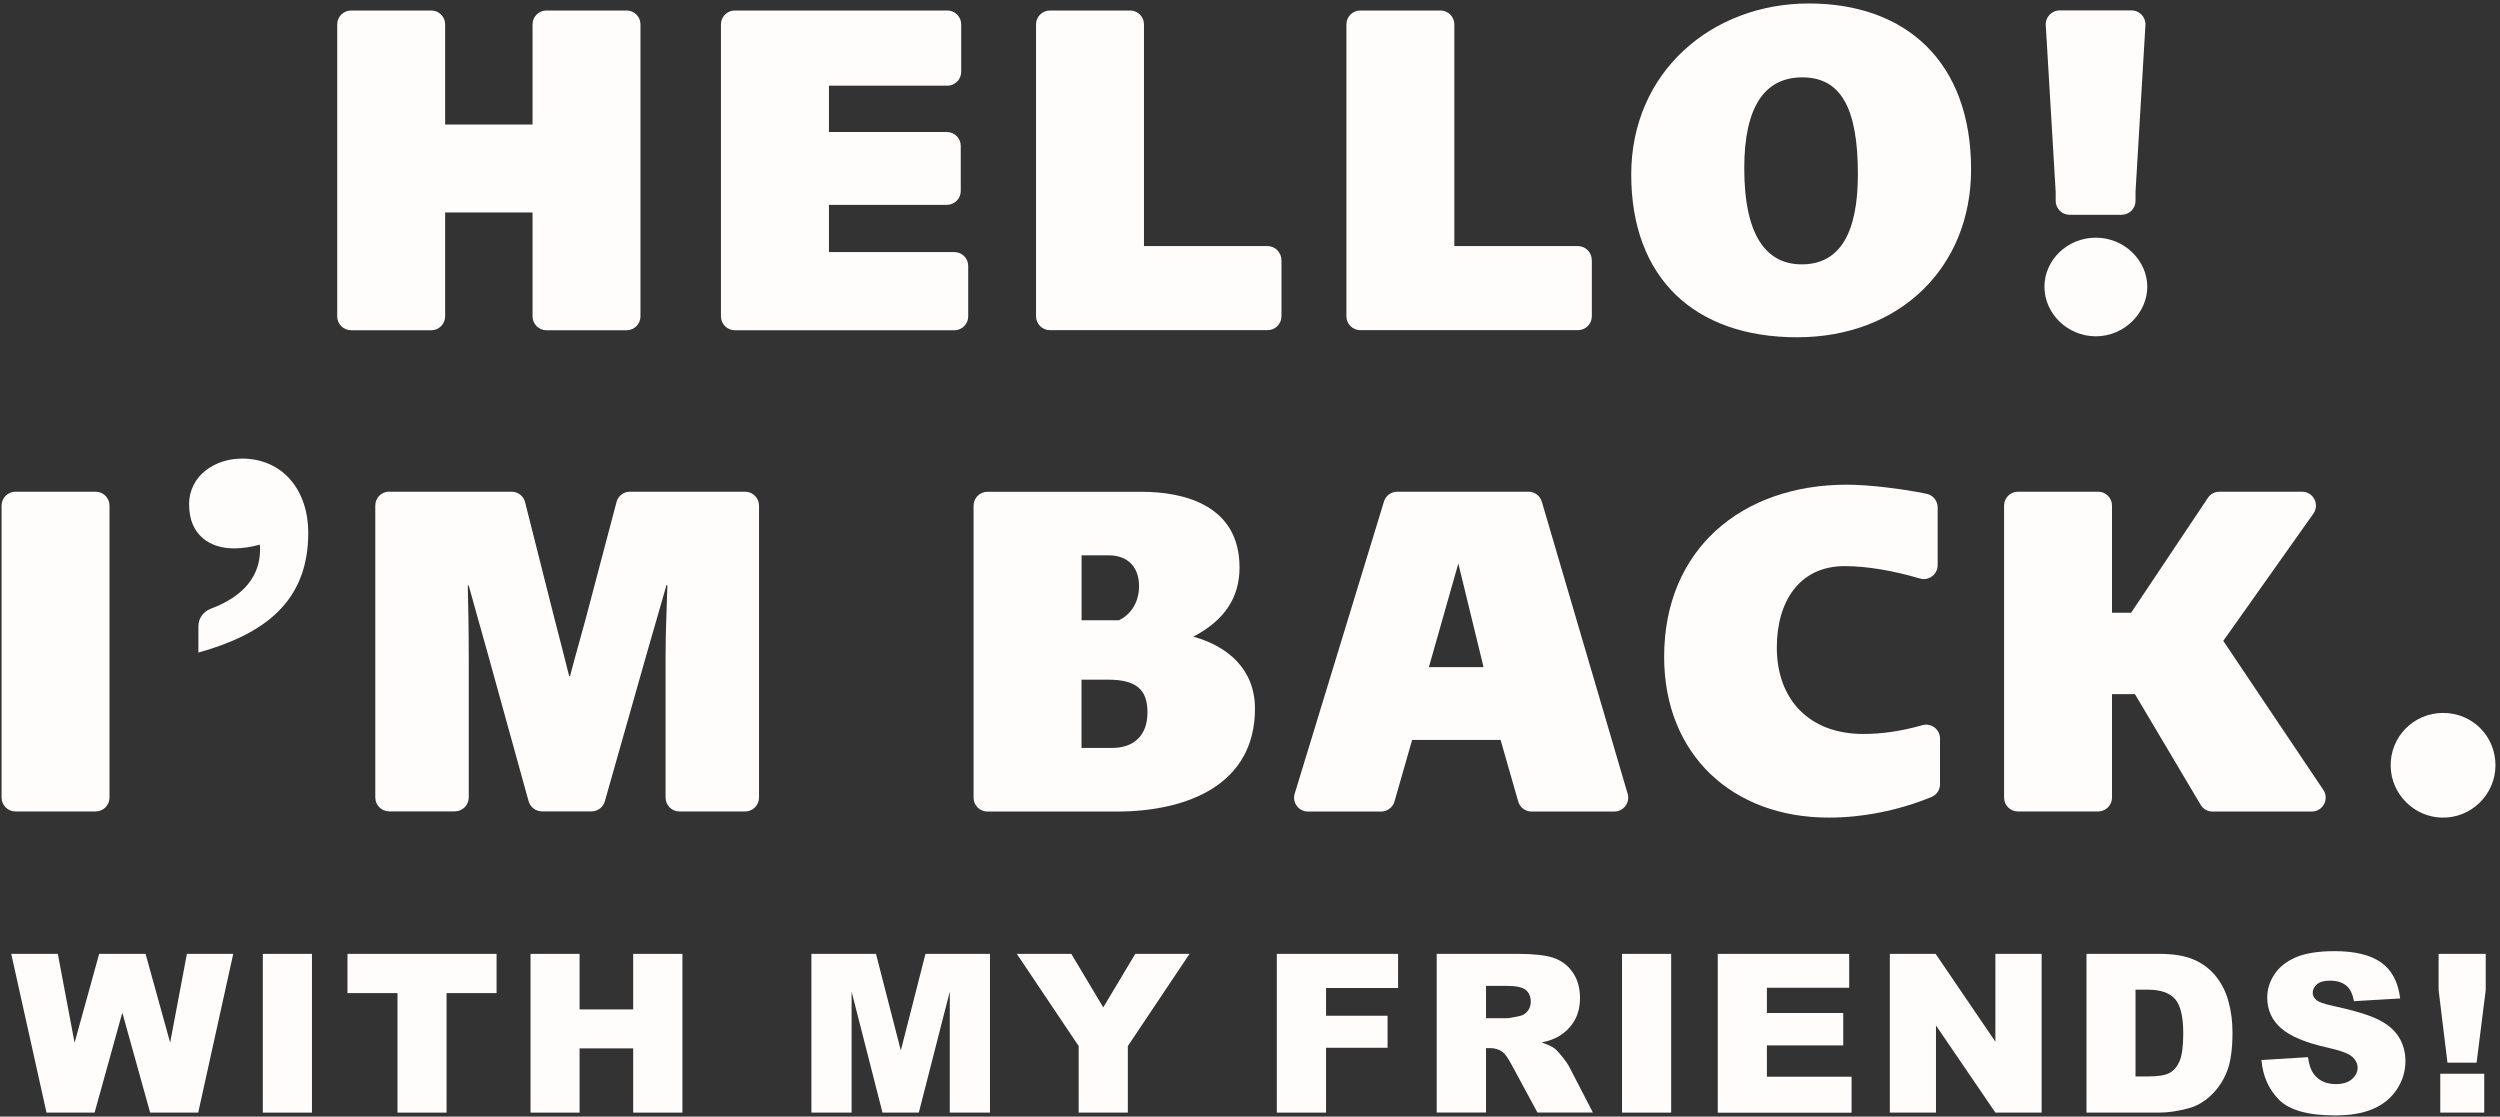 <svg width="356" height="159" viewBox="0 0 356 159" fill="none" xmlns="http://www.w3.org/2000/svg">
<rect x="0" y="0" width="356" height="159" fill="#333333" stroke="none"/>
<path d="M1.6 135.832H8.235L10.621 148.489L14.12 135.832H20.73L24.229 148.464L26.615 135.832H33.213L28.227 158.436H21.38L17.419 144.203L13.47 158.436H6.623L1.6 135.832Z" fill="#FFFCFC"/>
<path d="M37.424 135.832H44.421V158.436H37.424V135.832Z" fill="#FFFCFC"/>
<path d="M49.482 135.832H70.711V141.417H63.589V158.436H56.604V141.417H49.482V135.832Z" fill="#FFFCFC"/>
<path d="M75.547 135.832H82.532V143.741H90.166V135.832H97.176V158.436H90.166V149.289H82.532V158.436H75.547V135.832Z" fill="#FFFCFC"/>
<path d="M115.557 135.832H124.741L128.277 149.589L131.788 135.832H140.972V158.436H135.249V141.205L130.839 158.436H125.666L121.267 141.205V158.436H115.544V135.832H115.557Z" fill="#FFFCFC"/>
<path d="M144.796 135.832H152.555L157.104 143.454L161.664 135.832H169.387L160.602 148.964V158.436H153.605V148.964L144.796 135.832Z" fill="#FFFCFC"/>
<path d="M181.819 135.832H199.088V140.692H188.829V144.641H197.589V149.202H188.829V158.436H181.819V135.832Z" fill="#FFFCFC"/>
<path d="M204.586 158.436V135.832H216.232C218.393 135.832 220.043 136.019 221.18 136.381C222.317 136.756 223.241 137.443 223.941 138.443C224.641 139.443 224.991 140.667 224.991 142.104C224.991 143.354 224.728 144.441 224.191 145.353C223.654 146.265 222.917 147.002 221.979 147.565C221.38 147.927 220.567 148.227 219.53 148.452C220.367 148.727 220.967 149.014 221.355 149.289C221.617 149.476 221.979 149.876 222.467 150.476C222.954 151.088 223.279 151.551 223.441 151.876L226.828 158.423H218.931L215.194 151.513C214.72 150.614 214.295 150.039 213.932 149.776C213.433 149.426 212.858 149.252 212.221 149.252H211.608V158.423H204.598L204.586 158.436ZM211.608 144.991H214.557C214.87 144.991 215.494 144.891 216.406 144.678C216.869 144.591 217.244 144.353 217.544 143.966C217.831 143.591 217.981 143.154 217.981 142.654C217.981 141.929 217.743 141.367 217.281 140.98C216.819 140.592 215.944 140.392 214.682 140.392H211.608V144.991Z" fill="#FFFCFC"/>
<path d="M230.976 135.832H237.973V158.436H230.976V135.832Z" fill="#FFFCFC"/>
<path d="M244.608 135.832H263.326V140.655H251.606V144.253H262.477V148.864H251.606V153.325H263.664V158.448H244.608V135.844V135.832Z" fill="#FFFCFC"/>
<path d="M269.112 135.832H275.634L284.143 148.339V135.832H290.728V158.436H284.143L275.684 146.028V158.436H269.112V135.832Z" fill="#FFFCFC"/>
<path d="M297.114 135.832H307.485C309.534 135.832 311.183 136.106 312.445 136.669C313.707 137.219 314.744 138.018 315.569 139.055C316.394 140.092 316.994 141.305 317.356 142.679C317.731 144.053 317.906 145.515 317.906 147.052C317.906 149.464 317.631 151.338 317.081 152.675C316.531 154.012 315.769 155.124 314.794 156.024C313.82 156.924 312.77 157.523 311.646 157.823C310.109 158.236 308.722 158.436 307.485 158.436H297.114V135.832ZM304.098 140.942V153.288H305.81C307.272 153.288 308.309 153.125 308.922 152.8C309.534 152.475 310.021 151.913 310.371 151.101C310.721 150.289 310.896 148.989 310.896 147.177C310.896 144.778 310.509 143.141 309.721 142.254C308.934 141.367 307.647 140.93 305.835 140.93H304.098V140.942Z" fill="#FFFCFC"/>
<path d="M322.004 150.951L328.652 150.539C328.802 151.613 329.089 152.438 329.526 153C330.251 153.912 331.276 154.375 332.613 154.375C333.612 154.375 334.375 154.137 334.912 153.675C335.449 153.213 335.724 152.663 335.724 152.051C335.724 151.463 335.462 150.938 334.949 150.476C334.437 150.014 333.238 149.576 331.376 149.164C328.314 148.477 326.128 147.565 324.828 146.415C323.516 145.278 322.854 143.816 322.854 142.054C322.854 140.892 323.191 139.793 323.866 138.768C324.541 137.731 325.553 136.919 326.902 136.331C328.252 135.744 330.101 135.444 332.463 135.444C335.349 135.444 337.548 135.982 339.073 137.056C340.597 138.131 341.497 139.843 341.784 142.179L335.199 142.567C335.024 141.554 334.662 140.805 334.1 140.342C333.537 139.88 332.763 139.643 331.776 139.643C330.963 139.643 330.351 139.818 329.939 140.155C329.526 140.505 329.327 140.917 329.327 141.417C329.327 141.779 329.501 142.104 329.839 142.392C330.164 142.692 330.951 142.966 332.188 143.229C335.237 143.891 337.423 144.553 338.748 145.228C340.072 145.903 341.035 146.74 341.634 147.74C342.234 148.739 342.534 149.851 342.534 151.088C342.534 152.538 342.134 153.875 341.334 155.099C340.535 156.324 339.41 157.249 337.973 157.886C336.536 158.523 334.724 158.835 332.525 158.835C328.677 158.835 326.015 158.098 324.541 156.611C323.066 155.124 322.229 153.25 322.029 150.963L322.004 150.951Z" fill="#FFFCFC"/>
<path d="M347.257 135.832H353.967V140.98L352.668 151.326H348.519L347.257 140.98V135.832ZM347.495 152.9H353.755V158.436H347.495V152.9Z" fill="#FFFCFC"/>
<path d="M169.924 90.661C174.785 91.998 178.708 95.259 178.708 100.92C178.708 111.641 169.249 115.564 159.003 115.564H140.61C139.523 115.564 138.636 114.677 138.636 113.59V72.005C138.636 70.918 139.523 70.031 140.61 70.031H162.527C168.787 70.031 176.509 72.03 176.509 80.815C176.509 85.076 174.385 88.337 169.924 90.661ZM162.202 83.476C162.202 80.815 160.665 79.078 157.878 79.078H154.017V88.324H159.34C160.74 87.662 162.202 86.063 162.202 83.464V83.476ZM163.401 101.444C163.401 98.246 161.864 96.784 157.803 96.784H154.005V106.505H158.403C161.402 106.505 163.401 104.781 163.401 101.444Z" fill="#FFFCFC"/>
<path d="M304.011 98.845H300.75V113.577C300.75 114.664 299.862 115.552 298.775 115.552H287.355C286.268 115.552 285.38 114.664 285.38 113.577V71.993C285.38 70.906 286.268 70.019 287.355 70.019H298.775C299.862 70.019 300.75 70.906 300.75 71.993V87.25H303.474L314.407 70.893C314.769 70.344 315.394 70.019 316.056 70.019H327.814C329.414 70.019 330.351 71.831 329.426 73.142L316.594 91.261L330.838 112.478C331.725 113.79 330.776 115.564 329.201 115.564H315.069C314.369 115.564 313.72 115.202 313.37 114.602L304.023 98.858L304.011 98.845Z" fill="#FFFCFC"/>
<path d="M347.669 116.426C343.746 116.314 340.534 113.09 340.434 109.167C340.322 104.943 343.696 101.52 347.894 101.52C352.093 101.52 355.354 104.843 355.354 108.979C355.354 113.115 351.905 116.551 347.682 116.426H347.669Z" fill="#FFFCFC"/>
<path d="M91.203 3.469V45.053C91.203 46.14 90.316 47.028 89.229 47.028H77.808C76.721 47.028 75.834 46.14 75.834 45.053V30.259H63.389V45.053C63.389 46.14 62.502 47.028 61.415 47.028H49.994C48.907 47.028 48.02 46.14 48.02 45.053V3.469C48.02 2.382 48.907 1.495 49.994 1.495H61.415C62.502 1.495 63.389 2.382 63.389 3.469V17.738H75.834V3.469C75.834 2.382 76.721 1.495 77.808 1.495H89.229C90.316 1.495 91.203 2.382 91.203 3.469Z" fill="#FFFCFC"/>
<path d="M137.873 37.893V45.053C137.873 46.14 136.986 47.028 135.899 47.028H104.636C103.549 47.028 102.662 46.14 102.662 45.053V3.469C102.662 2.382 103.549 1.495 104.636 1.495H134.899C135.987 1.495 136.874 2.382 136.874 3.469V10.229C136.874 11.316 135.987 12.203 134.899 12.203H118.043V18.801H134.837C135.924 18.801 136.811 19.688 136.811 20.775V27.198C136.811 28.285 135.924 29.172 134.837 29.172H118.043V35.894H135.899C136.986 35.894 137.873 36.781 137.873 37.868V37.893Z" fill="#FFFCFC"/>
<path d="M182.482 37.019V45.041C182.482 46.128 181.595 47.015 180.508 47.015H149.507C148.42 47.015 147.532 46.128 147.532 45.041V3.469C147.532 2.382 148.42 1.495 149.507 1.495H160.927C162.014 1.495 162.902 2.382 162.902 3.469V35.044H180.495C181.582 35.044 182.469 35.932 182.469 37.019H182.482Z" fill="#FFFCFC"/>
<path d="M226.677 37.019V45.041C226.677 46.128 225.79 47.015 224.703 47.015H193.702C192.615 47.015 191.728 46.128 191.728 45.041V3.469C191.728 2.382 192.615 1.495 193.702 1.495H205.123C206.21 1.495 207.097 2.382 207.097 3.469V35.044H224.69C225.778 35.044 226.665 35.932 226.665 37.019H226.677Z" fill="#FFFCFC"/>
<path d="M255.917 48.027C241.21 48.027 232.288 39.505 232.288 24.861C232.288 10.216 243.796 0.495 257.579 0.495C271.361 0.495 280.682 8.754 280.682 24.124C280.682 38.168 270.424 48.027 255.917 48.027ZM256.579 37.644C262.039 37.644 264.564 33.12 264.564 24.798C264.564 15.214 262.039 11.016 256.641 11.016C251.244 11.016 248.382 15.277 248.382 23.936C248.382 33.657 251.581 37.644 256.567 37.644H256.579Z" fill="#FFFCFC"/>
<path d="M298.451 47.89C294.39 47.89 291.128 44.628 291.128 40.83C291.128 37.031 294.39 33.845 298.451 33.845C302.512 33.845 305.773 37.106 305.773 40.83C305.773 44.553 302.512 47.89 298.451 47.89ZM292.728 27.322L291.316 3.581C291.253 2.444 292.153 1.482 293.29 1.482H303.536C304.673 1.482 305.573 2.444 305.51 3.581L304.098 27.322V28.609C304.098 29.697 303.211 30.584 302.124 30.584H294.702C293.615 30.584 292.728 29.697 292.728 28.609V27.322Z" fill="#FFFCFC"/>
<path d="M2.199 70.019H13.62C14.707 70.019 15.594 70.906 15.594 71.993V113.577C15.594 114.664 14.707 115.552 13.62 115.552H2.199C1.112 115.552 0.225 114.664 0.225 113.577V71.993C0.225 70.906 1.112 70.019 2.199 70.019Z" fill="#FFFCFC"/>
<path d="M34.375 65.296C40.373 65.296 43.896 69.894 43.896 75.879C43.896 85.725 37.574 90.324 28.252 92.923V89.174C28.252 88.075 28.939 87.088 29.977 86.7C34.837 84.888 37.036 81.927 37.036 78.216C37.036 78.016 37.036 77.754 36.974 77.554C35.837 77.891 34.512 78.091 33.313 78.091C29.989 78.091 26.928 76.292 26.928 71.831C26.928 67.632 30.726 65.308 34.387 65.308L34.375 65.296Z" fill="#FFFCFC"/>
<path d="M55.404 70.019H72.86C73.76 70.019 74.559 70.631 74.772 71.518L78.983 88.199C79.782 91.323 80.582 94.322 81.044 96.259H81.182C81.644 94.397 82.519 91.398 83.381 88.199L87.792 71.493C88.017 70.618 88.804 70.019 89.704 70.019H106.11C107.197 70.019 108.084 70.906 108.084 71.993V113.577C108.084 114.664 107.197 115.552 106.11 115.552H96.751C95.664 115.552 94.777 114.664 94.777 113.577V93.585C94.777 89.724 94.977 85.925 95.039 83.326H94.902C94.24 85.588 93.24 89.186 92.24 92.573L86.13 114.102C85.893 114.952 85.106 115.539 84.231 115.539H77.183C76.296 115.539 75.509 114.939 75.272 114.09L69.411 92.91C68.474 89.511 67.412 85.85 66.75 83.389H66.612C66.675 85.85 66.75 89.774 66.75 93.572V113.565C66.75 114.652 65.863 115.539 64.776 115.539H55.417C54.33 115.539 53.442 114.652 53.442 113.565V71.98C53.442 70.893 54.33 70.006 55.417 70.006L55.404 70.019Z" fill="#FFFCFC"/>
<path d="M213.67 105.368H201.087L198.576 114.127C198.326 114.977 197.551 115.564 196.676 115.564H186.255C184.931 115.564 183.969 114.277 184.369 113.003L197.076 71.418C197.326 70.581 198.101 70.019 198.963 70.019H217.656C218.531 70.019 219.305 70.594 219.555 71.443L231.776 113.028C232.151 114.29 231.201 115.564 229.876 115.564H218.093C217.206 115.564 216.431 114.977 216.194 114.127L213.683 105.368H213.67ZM207.672 80.215L203.474 94.997H211.258L207.66 80.215H207.672Z" fill="#FFFCFC"/>
<path d="M260.403 116.426C246.683 116.426 236.974 107.442 236.974 93.523C236.974 78.278 247.957 69.019 263.002 69.019C266.15 69.019 271.111 69.632 274.347 70.319C275.259 70.506 275.922 71.318 275.922 72.256V80.478C275.922 81.802 274.647 82.752 273.385 82.377C269.674 81.277 265.863 80.615 262.677 80.615C256.217 80.615 253.018 85.675 253.018 92.198C253.018 99.658 257.679 104.518 265.338 104.518C267.937 104.518 270.774 104.119 273.735 103.269C274.997 102.907 276.259 103.856 276.259 105.168V111.666C276.259 112.465 275.784 113.19 275.047 113.49C270.374 115.414 265.251 116.426 260.415 116.426H260.403Z" fill="#FFFCFC"/>
</svg>

